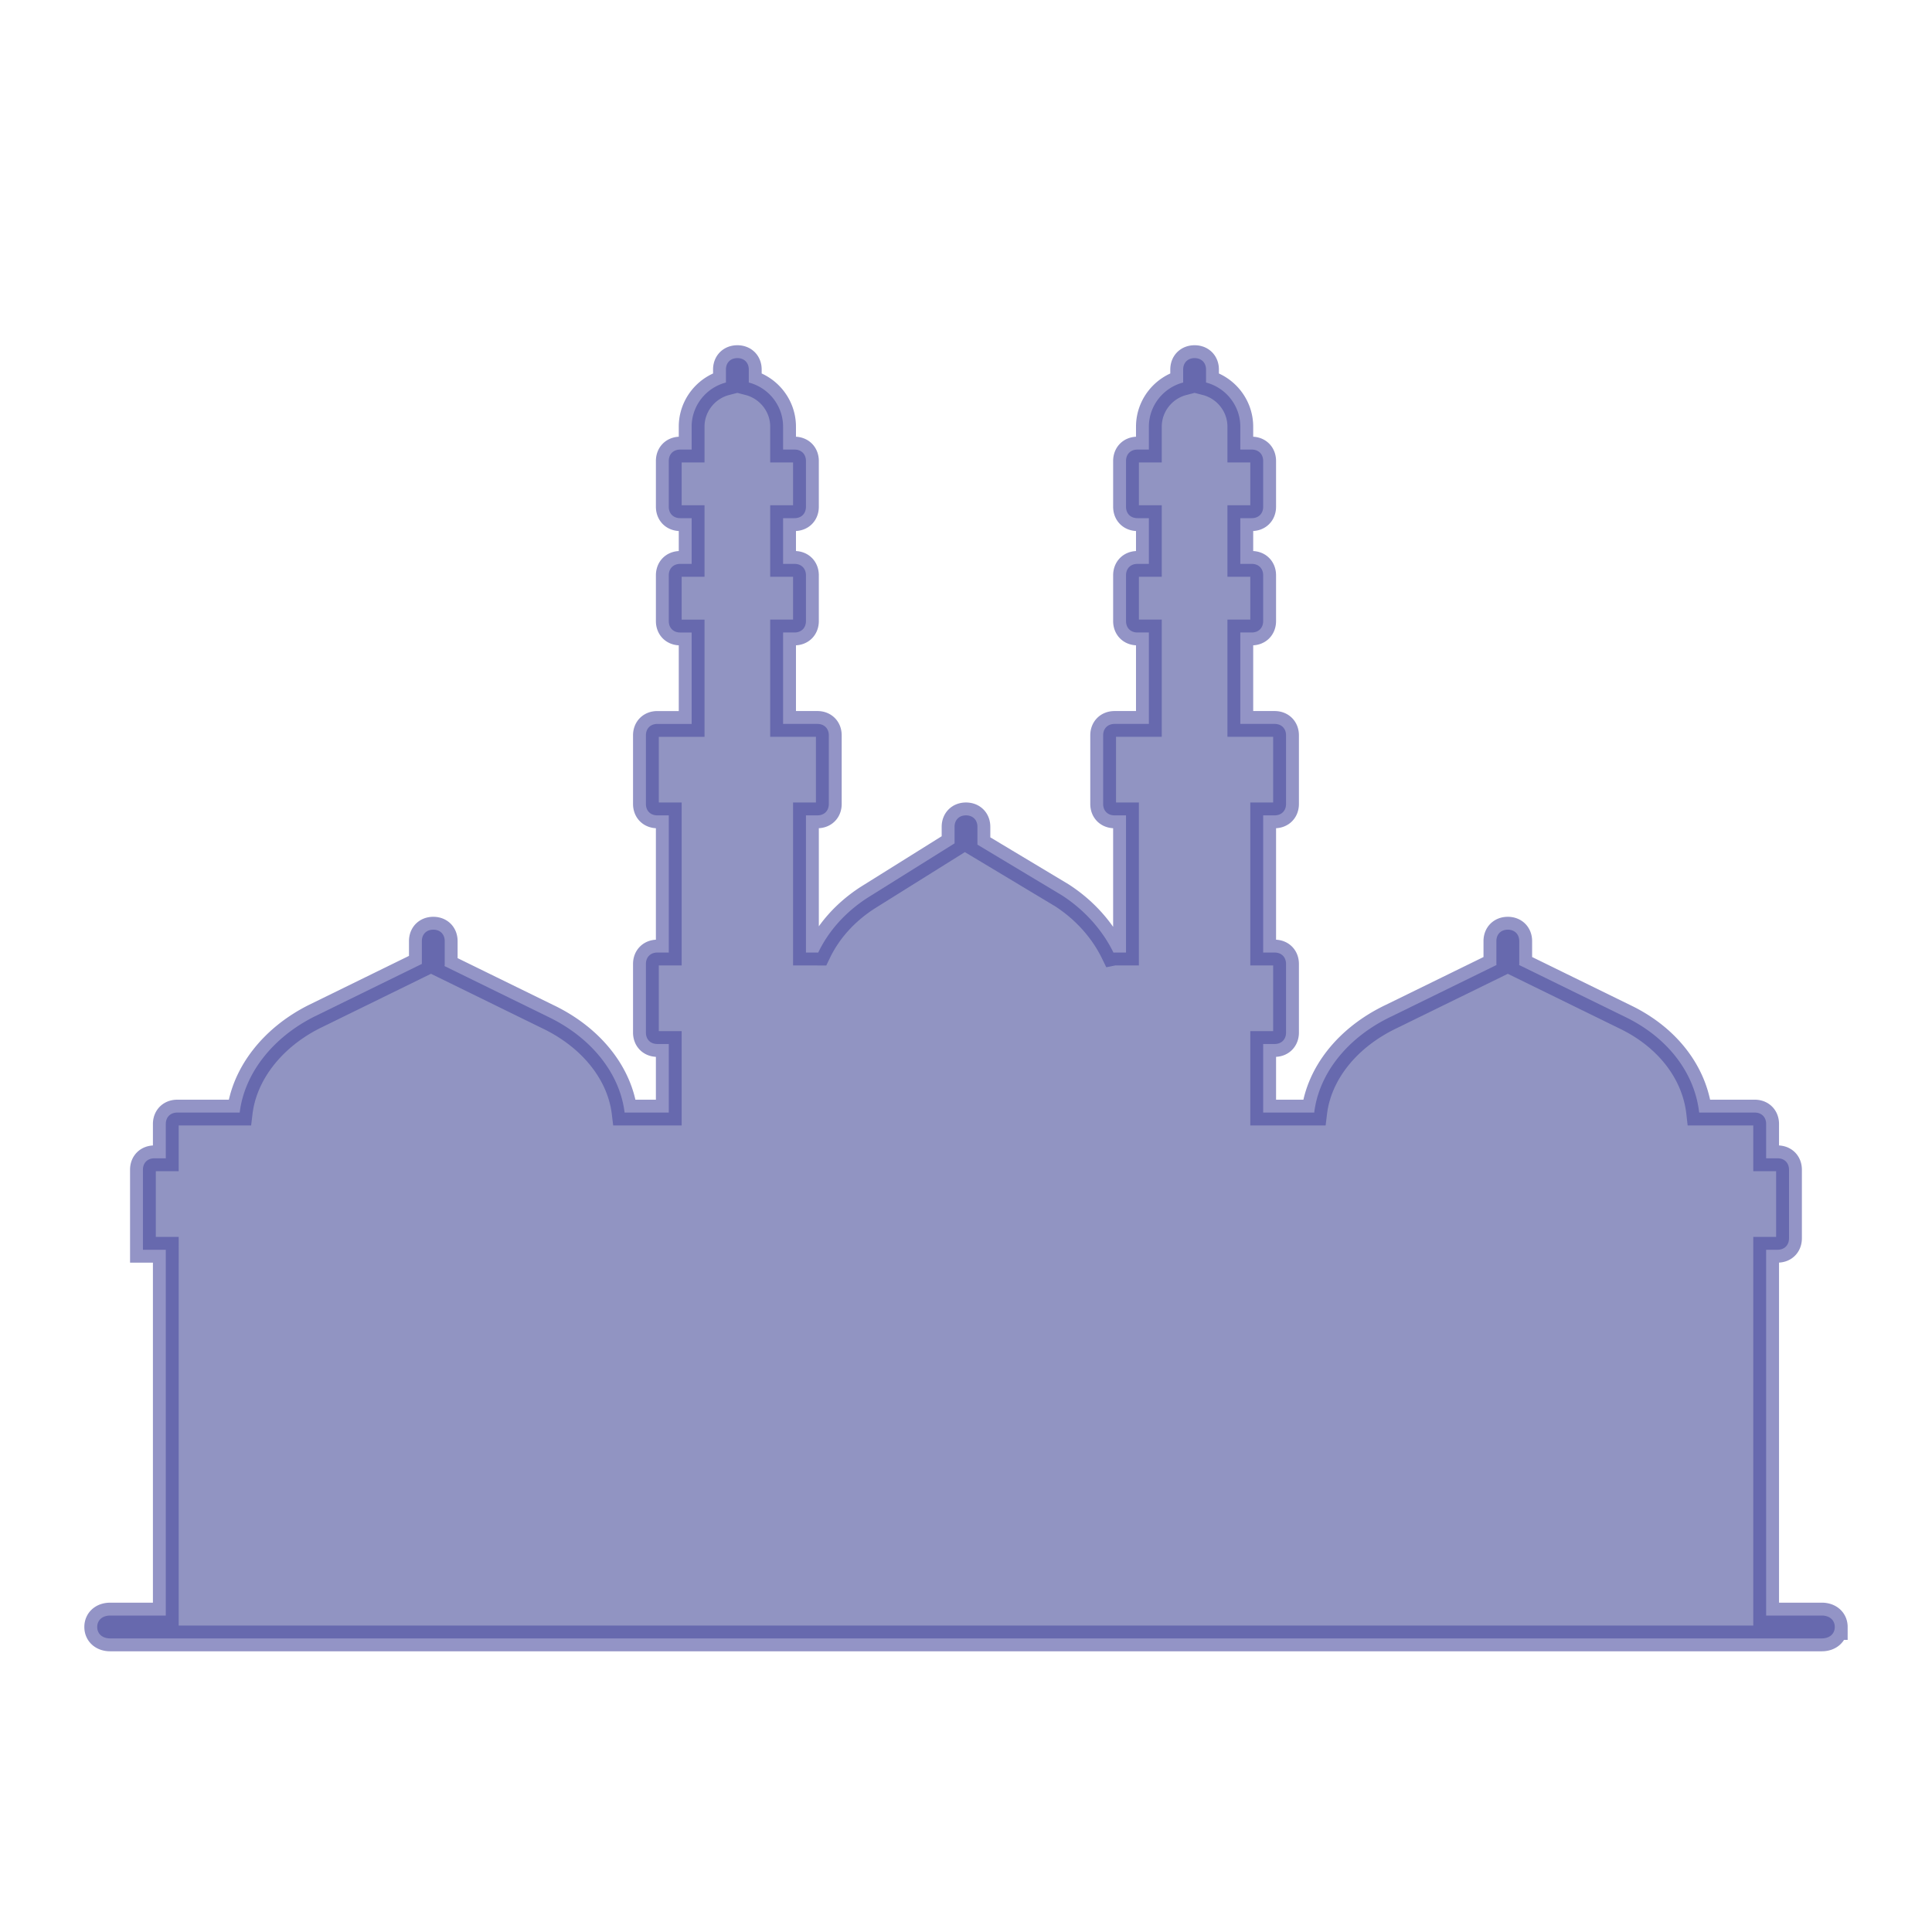 <svg xmlns="http://www.w3.org/2000/svg" xml:space="preserve" width="300" height="300" x="0" y="0" version="1.1" viewBox="763.093 629.049 300 300"><g id="Layer_1"><path fill="#494D9A" stroke="#4B4EA1" stroke-miterlimit="10" stroke-width="4" d="M1047.996 881.686c0 1.065-.808 1.775-2.015 1.775H780.204c-1.207 0-2.015-.71-2.015-1.775s.808-1.774 2.015-1.774h8.635V823.11h-3.551v-12.426c0-1.064.711-1.773 1.775-1.773h1.775v-5.326c0-1.065.709-1.775 1.775-1.775h9.701c.727-6.07 5.129-11.671 11.599-14.91l16.686-8.174v-3.541c0-1.065.71-1.775 1.775-1.775s1.774.71 1.774 1.775v3.55c0 .116-.009.222-.026.328l16.001 7.837c6.799 3.239 11.22 8.84 11.956 14.91h6.861v-10.65h-1.775c-1.064 0-1.775-.709-1.775-1.775v-10.65c0-1.065.71-1.775 1.775-1.775h1.775v-21.3h-1.775c-1.064 0-1.775-.71-1.775-1.774v-10.65c0-1.065.71-1.774 1.775-1.774h5.325v-14.2h-1.774c-1.066 0-1.775-.71-1.775-1.775v-7.1c0-1.065.709-1.775 1.775-1.775h1.774v-7.102h-1.774c-1.066 0-1.775-.709-1.775-1.775v-7.101c0-1.065.709-1.774 1.775-1.774h1.774v-3.55c0-3.293 2.272-6.071 5.325-6.861v-2.015c0-1.064.709-1.775 1.775-1.775s1.774.71 1.774 1.775v2.015c3.054.791 5.325 3.568 5.325 6.861v3.55h1.775c1.065 0 1.774.709 1.774 1.774v7.101c0 1.065-.709 1.775-1.774 1.775h-1.775v7.1h1.775c1.065 0 1.774.71 1.774 1.775v7.1c0 1.065-.709 1.775-1.774 1.775h-1.775v14.2h5.325c1.066 0 1.775.709 1.775 1.775v10.65c0 1.065-.709 1.774-1.775 1.774h-1.774v21.301h1.774c.044 0 .081.009.125.009 1.633-3.399 4.251-6.31 7.685-8.529l13.491-8.432v-2.574c0-1.064.71-1.775 1.775-1.775 1.066 0 1.775.71 1.775 1.775v2.77L928 768.085c3.498 2.264 6.276 5.37 7.997 8.893a.962.962 0 0 1 .169-.018h1.774v-21.3h-1.774c-1.065 0-1.775-.71-1.775-1.774v-10.651c0-1.065.71-1.775 1.775-1.775h5.325v-14.2h-1.775c-1.064 0-1.774-.71-1.774-1.775v-7.1c0-1.064.71-1.775 1.774-1.775h1.775v-7.1h-1.775c-1.064 0-1.774-.709-1.774-1.775v-7.101c0-1.065.71-1.774 1.774-1.774h1.775v-3.55c0-3.293 2.271-6.071 5.324-6.861v-2.015c0-1.064.711-1.775 1.774-1.775 1.064 0 1.775.71 1.775 1.775v2.015c3.054.791 5.325 3.568 5.325 6.861v3.55h1.774c1.064 0 1.774.709 1.774 1.774v7.101c0 1.065-.711 1.775-1.774 1.775h-1.774v7.1h1.774c1.064 0 1.774.71 1.774 1.775v7.1c0 1.065-.711 1.775-1.774 1.775h-1.774v14.2h5.324c1.065 0 1.775.709 1.775 1.775v10.65c0 1.065-.711 1.774-1.775 1.774h-1.774v21.301h1.774c1.065 0 1.775.71 1.775 1.775v10.651c0 1.064-.711 1.775-1.775 1.775h-1.774v10.648h7.925c.737-6.07 5.157-11.671 11.956-14.91l16.348-8.005a.968.968 0 0 1-.018-.159v-3.55c0-1.065.709-1.775 1.774-1.775s1.775.71 1.775 1.775v3.55a.968.968 0 0 1-.018.159l16.347 8.005c6.8 3.24 10.926 8.84 11.609 14.91h8.627c1.065 0 1.775.711 1.775 1.775v5.326h1.774c1.065 0 1.775.709 1.775 1.774v10.649c0 1.066-.71 1.776-1.775 1.776h-1.774v56.801h8.635c1.214.001 2.022.71 2.022 1.776z" opacity=".6"/></g><g id="Layer_4" display="none"><path fill="#A44A3F" stroke="#A44A3F" stroke-miterlimit="10" stroke-width="4" d="M1249.534 709.388h-8.65V542.283h2.883a2.885 2.885 0 1 0 0-5.769h-3.646l-15.383-46.143h1.777a2.885 2.885 0 0 0 0-5.769H1217.853v-25.956a2.886 2.886 0 0 0-5.772 0v8.651h-28.838v-8.651a2.886 2.886 0 0 0-2.885-2.884 2.885 2.885 0 0 0-2.883 2.884v25.956h-8.619a2.885 2.885 0 0 0 0 5.769h1.674l-15.348 45.978h-3.697a2.884 2.884 0 1 0 0 5.768h2.885v5.768h-126.896V383.5c0-.203-.074-.376-.115-.565-.018-.104.012-.208-.021-.307l-11.469-36.304c.012-.108.066-.206.066-.316V302.747a2.886 2.886 0 0 0-2.885-2.883 2.884 2.884 0 0 0-2.885 2.883v8.654h-5.326l-10.93-34.607h1.836a2.884 2.884 0 1 0 0-5.768h-2.799v-14.279l-.086-11.535a2.889 2.889 0 0 0-2.883-2.862h-.027a2.885 2.885 0 0 0-2.857 2.907l.063 8.629h-11.6v-31.891a2.885 2.885 0 0 0-5.768 0v31.891h-11.473l-.063-8.674a2.89 2.89 0 0 0-2.885-2.862h-.023a2.883 2.883 0 0 0-2.859 2.907l.088 11.536v14.231H949.6a2.883 2.883 0 0 0-2.883 2.883 2.886 2.886 0 0 0 2.883 2.885h1.832l-10.93 34.607h-5.322v-8.654a2.886 2.886 0 0 0-2.883-2.883 2.886 2.886 0 0 0-2.885 2.883V346.006c0 .116.049.208.061.316l-11.465 36.304c-.029.099 0 .202-.023.307-.041.189-.113.362-.113.565v164.385H790.977v-5.602h3.044a2.886 2.886 0 0 0 0-5.769h-3.767l-15.383-46.143h1.776a2.886 2.886 0 0 0 0-5.769h-8.664v-25.956a2.884 2.884 0 0 0-5.767 0v8.651h-28.839v-8.651a2.887 2.887 0 0 0-5.771 0V484.6h-8.604a2.885 2.885 0 0 0 0 5.769h1.673l-15.407 46.143h-3.64c-1.592 0-2.885 1.293-2.885 2.885s1.293 2.884 2.885 2.884h2.832v167.105h-8.651a2.886 2.886 0 0 0 0 5.769h553.718a2.886 2.886 0 0 0 2.885-2.886 2.875 2.875 0 0 0-2.878-2.881zM739.073 484.439h-5.68V473.07h5.68v11.369zm11.536 0h-5.769V473.07h5.769v11.369zm11.623 0h-5.854V473.07h5.854v11.369zm219.095-224.783h5.852v11.371h-5.852v-11.371zm-11.537 0h5.768v11.371h-5.768v-11.371zm-11.447 0h5.682v11.371h-5.682v-11.371zm14.332 175.775c-19.908 0-36.051-16.14-36.051-36.05 0-19.908 16.143-36.049 36.051-36.049s36.049 16.141 36.049 36.049c0 19.911-16.141 36.05-36.049 36.05zm216.254 49.008h-5.682V473.07h5.682v11.369zm11.537 0h-5.77V473.07h5.77v11.369zm11.615 0h-5.854V473.07h5.854v11.369z" display="inline" opacity=".6"/></g><g id="Layer_2" display="none"><path fill="#20988D" stroke="#21958C" stroke-miterlimit="10" stroke-width="4" d="M1173.167 697.646h-25.993V533.81h11.142c1.485 0 3.712-1.485 3.712-3.706V441.14c0-2.226-1.485-3.706-3.712-3.706h-18.564v-51.896h11.139c1.484 0 3.712-1.48 3.712-3.706v-29.653c0-2.225-1.483-3.708-3.712-3.708h-11.139v-25.945h3.714c1.481 0 3.71-1.484 3.71-3.708v-22.241c0-2.224-1.483-3.706-3.71-3.706h-2.972v-24.464c0-8.156-4.456-15.57-11.14-20.017l-4.454-2.781v-12.047c0-2.225-1.484-3.707-3.714-3.707-2.228 0-3.713 1.482-3.713 3.707v12.51l-3.712 2.317c-7.428 4.446-11.141 11.86-11.141 20.017v24.464h-3.712c-2.229 0-3.715 1.482-3.715 3.706v22.241c0 2.224 1.485 3.708 3.715 3.708h3.712v25.945h-11.137c-2.23 0-3.715 1.483-3.715 3.708v29.653c0 2.226 1.482 3.706 3.715 3.706h11.137v6.672H842.718v-6.672h11.139c1.484 0 3.713-1.48 3.713-3.706v-29.653c0-2.225-1.484-3.708-3.713-3.708h-11.139v-25.945h3.713c1.484 0 3.712-1.484 3.712-3.708v-22.241c0-2.224-1.484-3.706-3.712-3.706h-2.971v-24.464c0-8.156-4.456-15.57-11.139-20.017l-4.455-2.781V233.56c0-2.225-1.485-3.707-3.713-3.707-2.229 0-3.713 1.482-3.713 3.707v12.51l-3.713 2.317c-7.426 4.446-11.139 11.86-11.139 20.017v24.464h-3.714c-2.228 0-3.713 1.482-3.713 3.706v22.241c0 2.224 1.486 3.708 3.713 3.708h3.714v25.945h-11.14c-2.228 0-3.713 1.483-3.713 3.708v29.653c0 2.226 1.486 3.706 3.713 3.706h11.14v51.896h-18.564c-2.229 0-3.713 1.48-3.713 3.706v88.964c0 2.221 1.484 3.706 3.713 3.706h11.138v163.837h-25.988c-2.229 0-3.714 1.485-3.714 3.708 0 2.225 1.485 3.706 3.714 3.706h400.991c1.482 0 3.713-1.481 3.713-3.706 0-2.221-1.487-3.706-3.711-3.706zm-256.191-74.133c0-22.239 12.625-42.997 34.159-54.858l21.536-11.863 20.792 11.863c22.277 11.861 34.9 32.619 34.9 54.858v73.395H916.976v-73.395z" display="inline" opacity=".6"/></g><g id="Layer_3" display="none"><path fill="#F1AD53" stroke="#F0AD52" stroke-miterlimit="10" stroke-width="4" d="M1200.442 633.91h-24.92V484.392h10.68c1.424 0 2.848-.713 3.561-2.134l7.119-21.361c0-1.426 0-2.847-.712-3.56s-1.424-1.425-2.848-1.425h-17.8v-28.479h3.56c2.137 0 3.561-1.424 2.848-3.561v-21.36c0-2.135-1.424-3.561-3.56-3.561h-102.527v-24.92c0-2.135-1.424-3.56-3.56-3.56h-3.56v-49.842c0-6.6-4.562-12.175-10.682-13.768V295.71c0-2.135-1.423-3.562-3.559-3.562-2.138 0-3.561 1.427-3.561 3.562v11.151c-6.122 1.593-10.68 7.165-10.68 13.768v28.481H904.965v-28.481c0-6.6-4.56-12.175-10.68-13.768V295.71c0-2.135-1.425-3.562-3.56-3.562-2.137 0-3.561 1.427-3.561 3.562v11.151c-6.121 1.593-10.68 7.165-10.68 13.768v49.842h-3.56c-2.136 0-3.561 1.425-3.561 3.56v24.92H766.127c-2.138 0-3.56 1.426-3.56 3.561v21.36c0 2.137 1.422 3.561 3.56 3.561h3.559v28.479h-17.8c-1.424 0-2.136.712-2.848 1.425-.712 1.423-1.424 2.134-.712 3.56l7.121 21.361c.712 1.421 2.135 2.134 3.559 2.134h10.68V633.91h-24.919c-2.137 0-3.56 1.427-3.56 3.563s1.423 3.561 3.56 3.561h455.676c2.136 0 3.56-1.425 3.56-3.561s-1.424-3.563-3.561-3.563zm-274.117 0v-78.317c0-21.361 11.392-41.295 29.191-52.688l17.088-11.393 17.087 10.679c18.514 12.106 29.192 32.04 29.192 53.401v78.317l-92.558.001zm-110.359 0v-46.278c0-11.393 7.832-16.375 10.679-17.799 3.561 2.138 10.681 7.117 10.681 17.799v46.278h-21.36zm291.917 0v-46.278c0-11.393 7.831-16.375 10.682-17.799 3.559 2.138 10.68 7.117 10.68 17.799v46.278h-21.362z" display="inline" opacity=".6"/></g></svg>